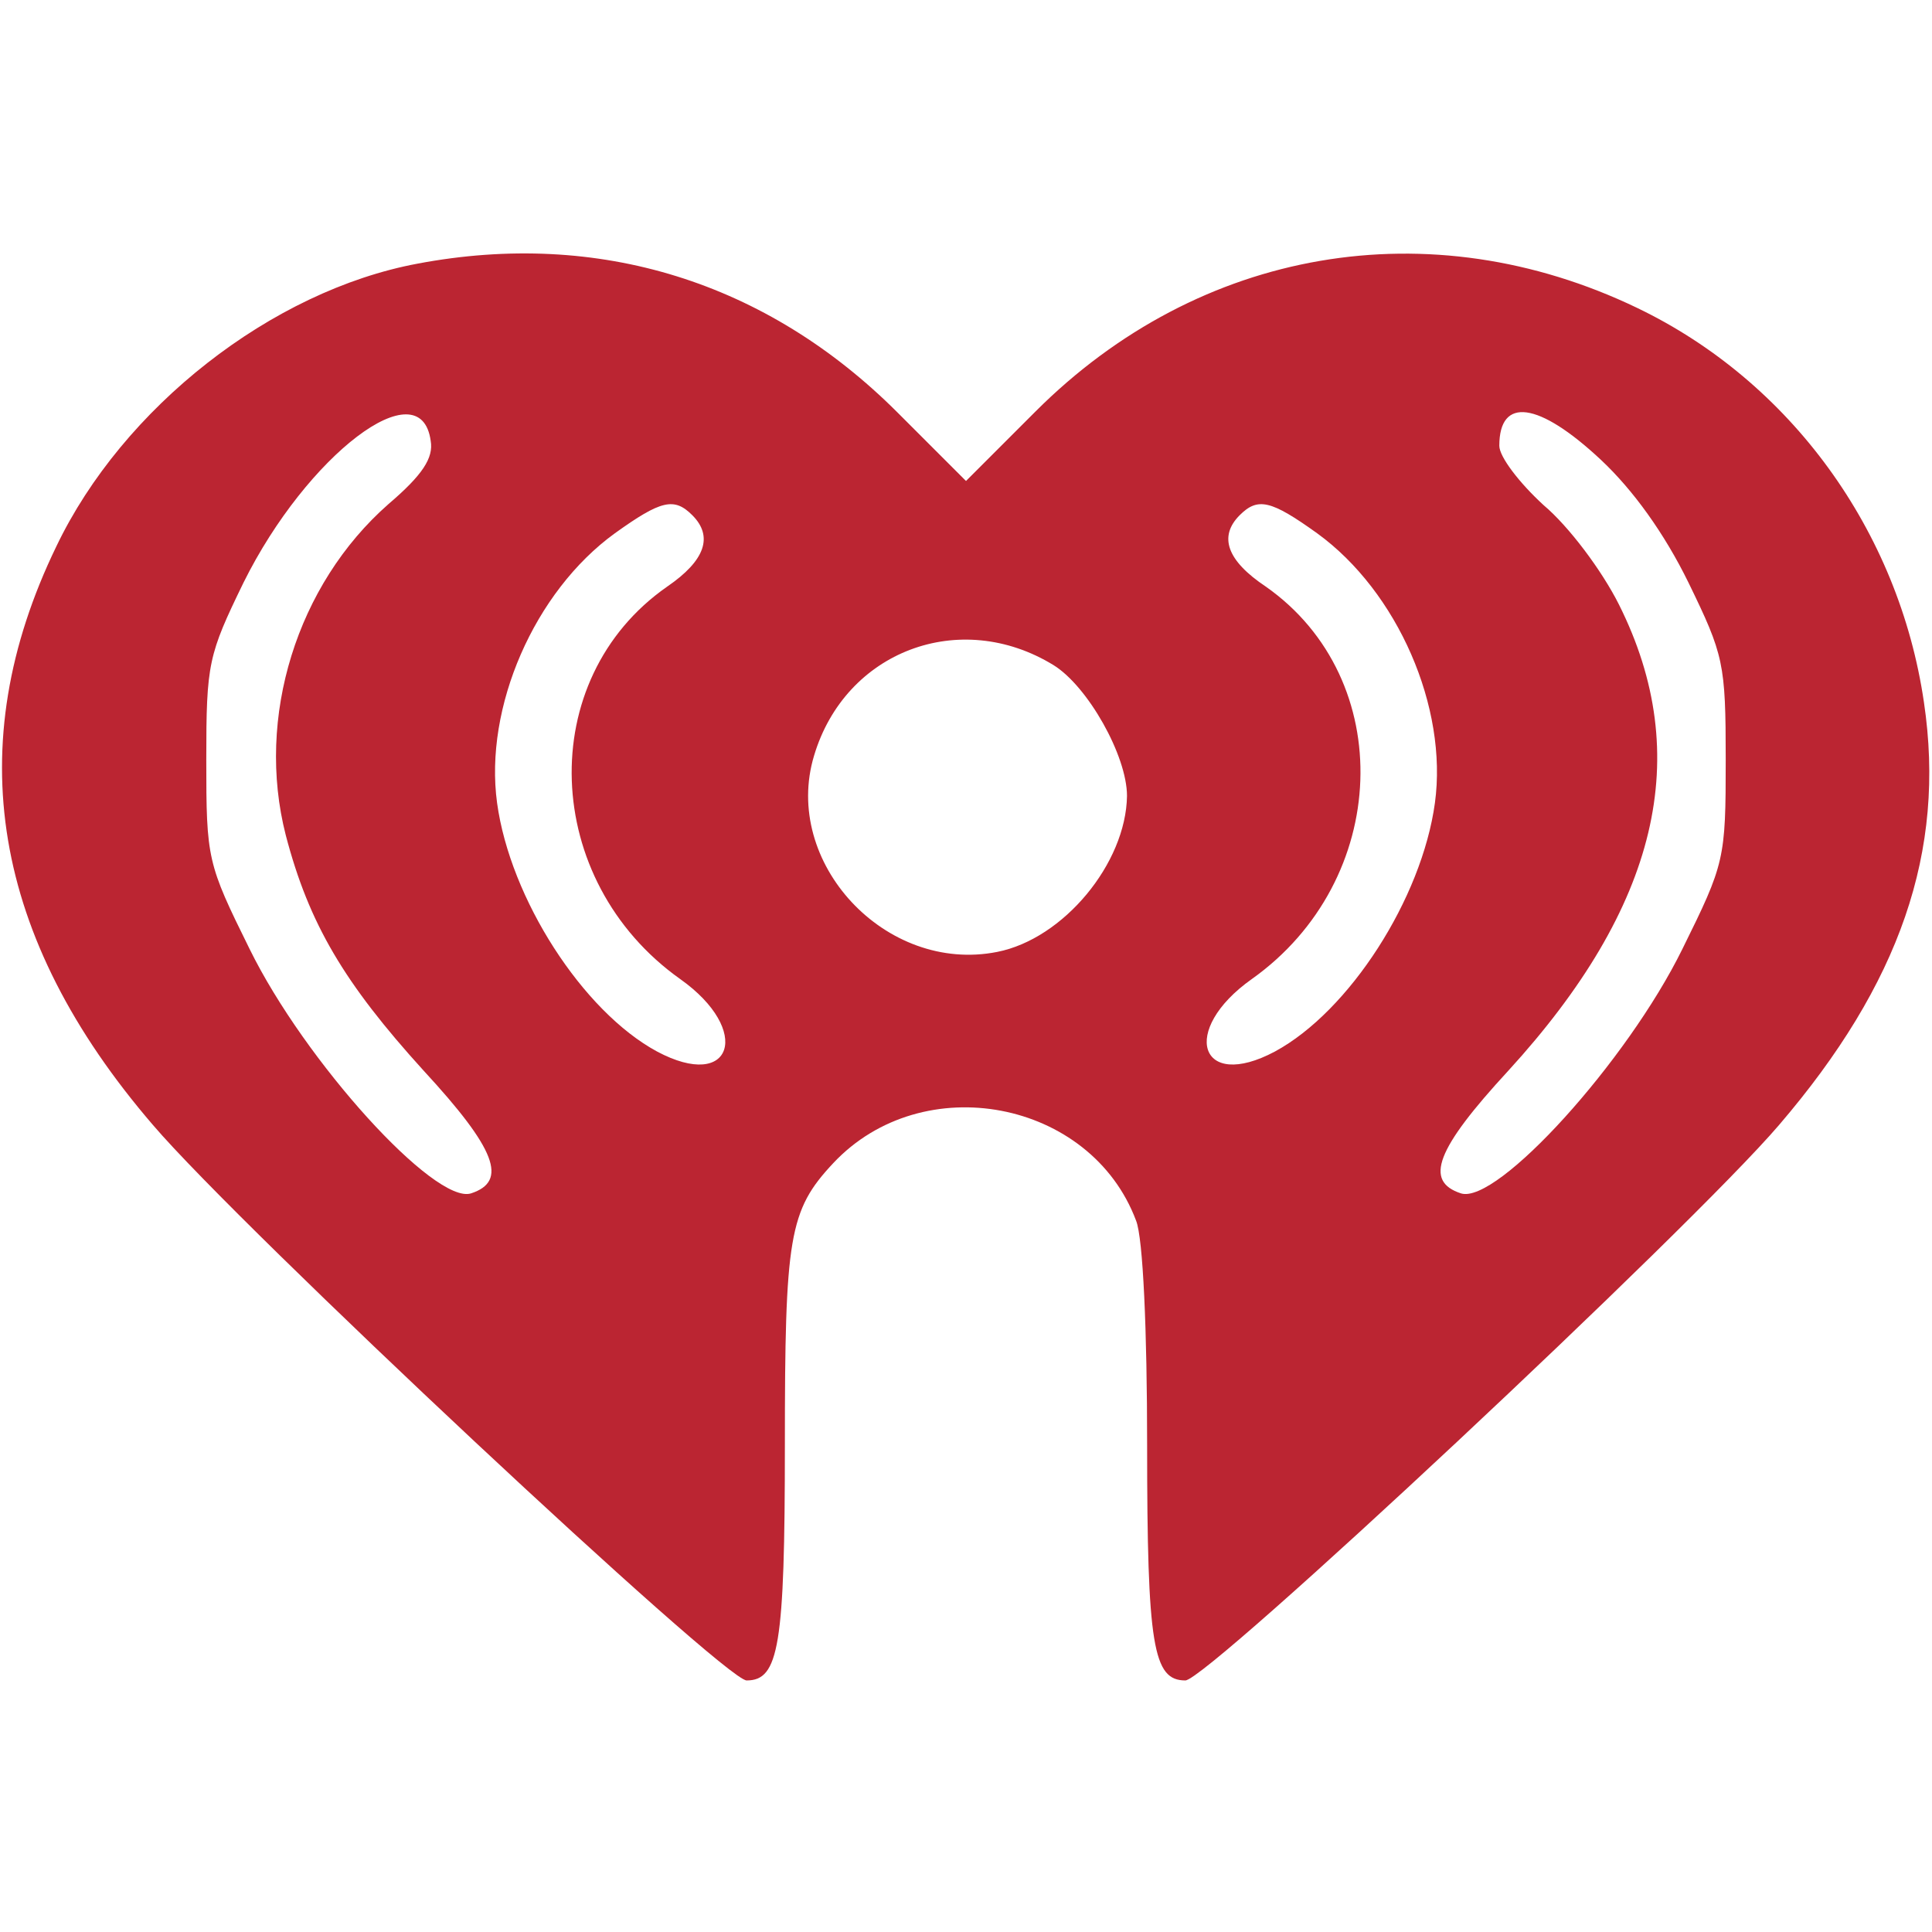 <svg version="1.0" xmlns="http://www.w3.org/2000/svg"
 width="192pt" height="192pt" viewBox="0 0 192 192"
 preserveAspectRatio="xMidYMid meet"><g transform="translate(0,192) scale(0.1,-0.1)"
fill="#000000" stroke="none"><path d="M415 1658 c-145 -27 -293 -143 -359 -281 -96 -198 -64 -389 96 -575
88 -103 568 -552 590 -552 32 0 38 34 38 234 0 207 4 233 48 280 89 95 256 63
301 -57 7 -17 11 -110 11 -223 0 -200 6 -234 38 -234 22 0 502 449 590 552
120 140 166 272 144 420 -25 171 -133 319 -285 392 -206 99 -435 60 -598 -103
l-69 -69 -68 68 c-130 130 -297 182 -477 148z m13 -176 c3 -17 -8 -34 -42 -63
-91 -80 -132 -212 -102 -329 23 -88 58 -147 137 -234 72 -78 84 -110 47 -122
-36 -11 -165 131 -220 243 -42 85 -43 89 -43 188 0 96 2 104 37 176 63 127
176 213 186 141z m1163 -19 c32 -30 63 -73 87 -122 35 -72 37 -80 37 -176 0
-99 -1 -103 -43 -188 -55 -112 -184 -254 -220 -243 -37 12 -25 44 47 122 149
163 185 313 110 463 -17 34 -50 78 -75 99 -24 22 -44 48 -44 59 0 49 39 44
101 -14z m-903 -55 c21 -21 13 -45 -25 -71 -132 -92 -125 -292 13 -390 72 -51
52 -112 -23 -72 -74 40 -146 152 -159 247 -13 95 37 210 117 268 46 33 59 36
77 18z m621 -18 c80 -58 130 -173 117 -268 -13 -95 -85 -207 -159 -247 -75
-40 -95 21 -23 72 138 98 145 298 14 390 -39 26 -47 50 -26 71 18 18 31 15 77
-18z m-262 -131 c34 -21 73 -90 73 -130 -1 -67 -63 -142 -129 -155 -111 -22
-214 89 -182 195 31 104 145 147 238 90z" fill="#bb2532"/></g></svg>
